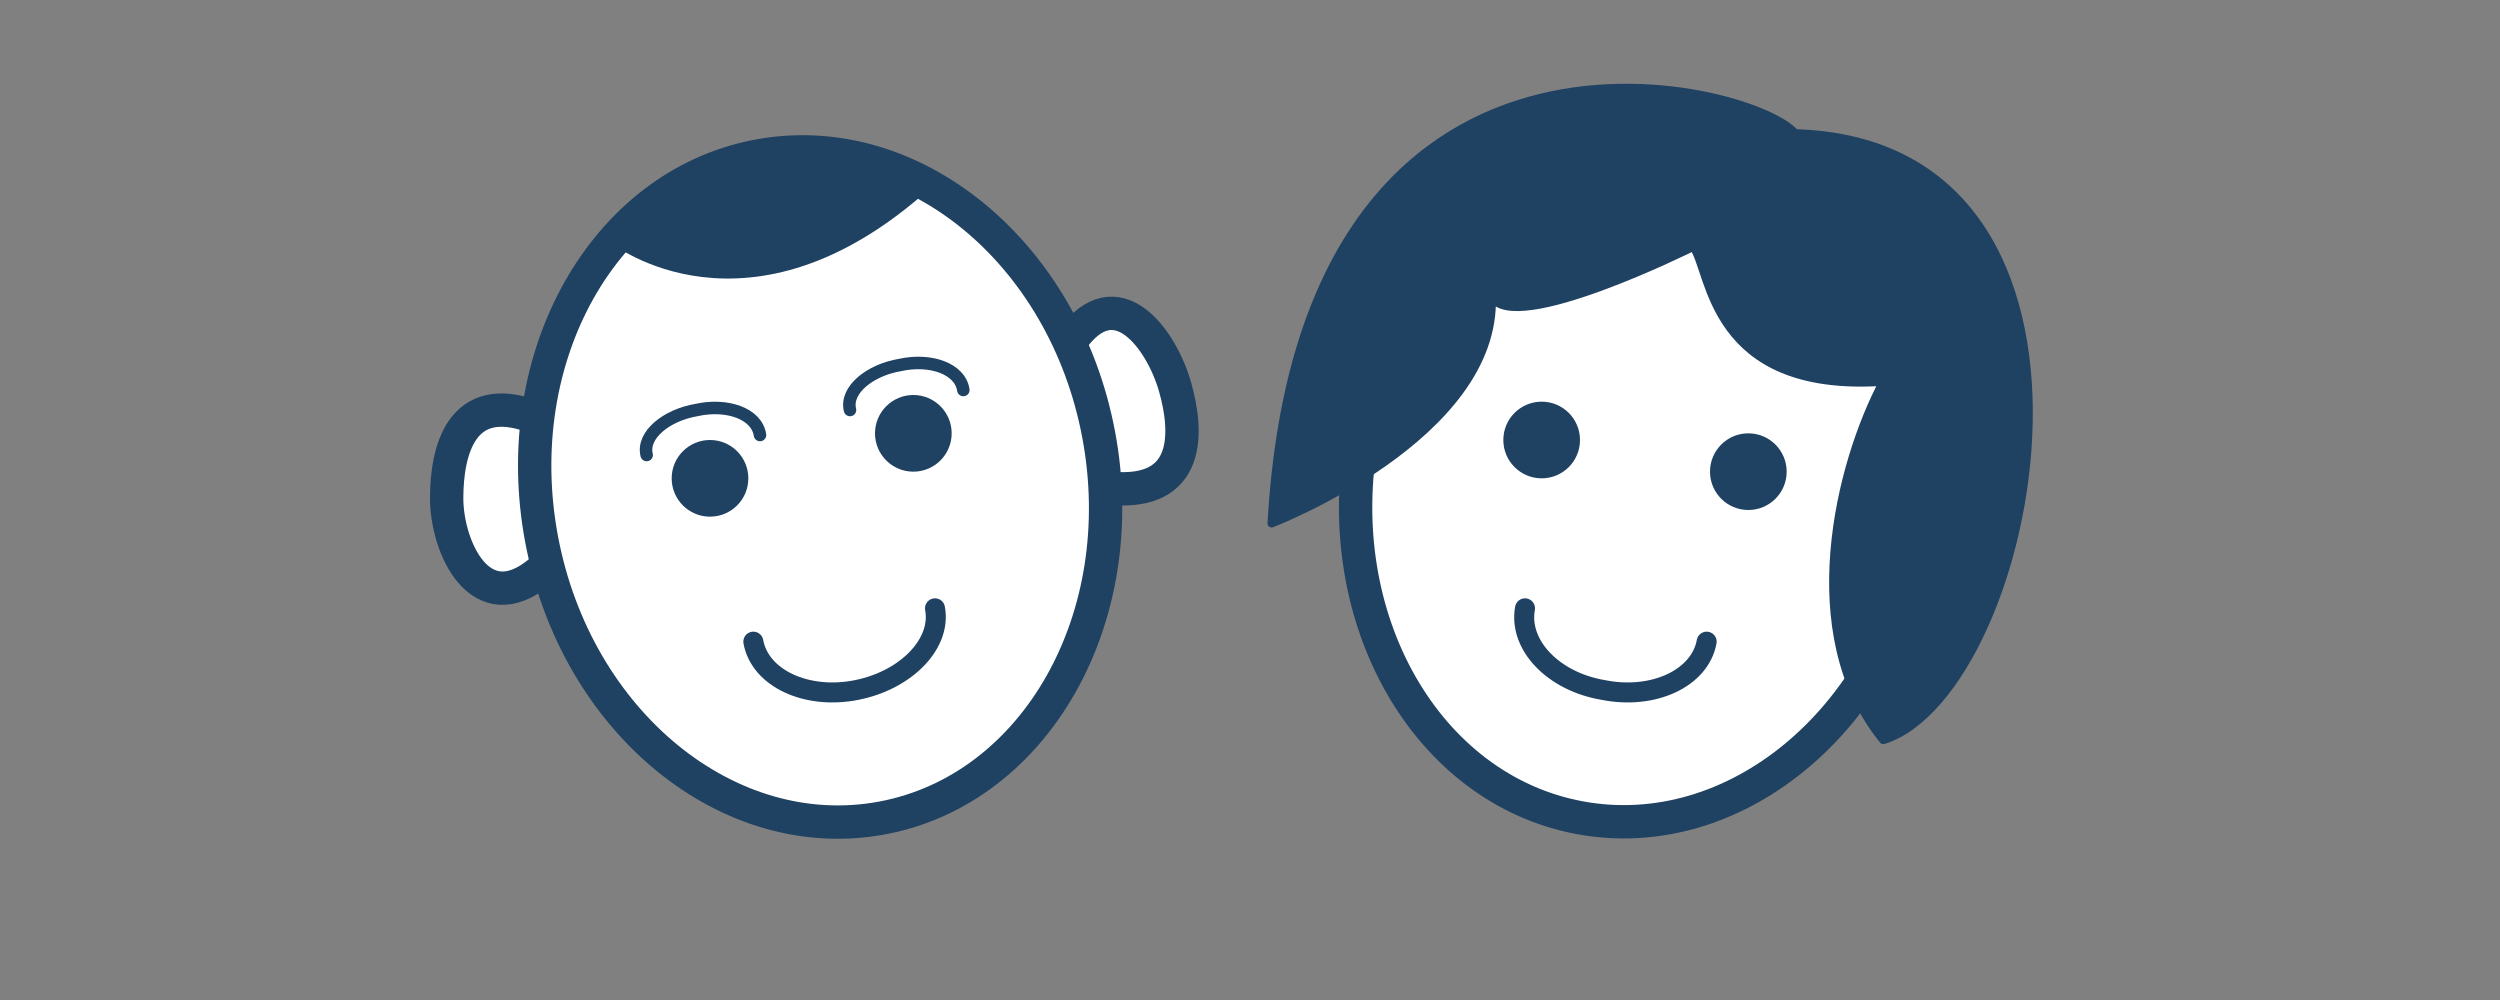 <?xml version="1.0" encoding="utf-8"?>
<!-- Generator: Adobe Illustrator 25.4.7, SVG Export Plug-In . SVG Version: 6.00 Build 0)  -->
<svg xmlns:xlink="http://www.w3.org/1999/xlink" version="1.1" id="Ebene_1" xmlns="http://www.w3.org/2000/svg" x="0px" y="0px"
     viewBox="0 0 150 60" style="enable-background:new 0 0 150 60;" xml:space="preserve">
<rect x="0" y="0" width="150" height="60" fill="#808080" stroke="none"/>
<style type="text/css">
	.st0{fill:#FFFFFF;stroke:#1F4162;stroke-width:2;stroke-linecap:round;stroke-linejoin:round;stroke-miterlimit:10;}
	.st1{fill:none;stroke:#1F4162;stroke-width:1.2;stroke-linecap:round;stroke-linejoin:round;stroke-miterlimit:10;}
	.st2{fill:#1F4162;}
	.st3{fill:none;stroke:#1F4162;stroke-width:0.75;stroke-linecap:round;stroke-linejoin:round;stroke-miterlimit:10;}
	.st4{fill:#FFFFFF;stroke:#1F4162;stroke-width:2;stroke-linecap:round;stroke-linejoin:round;stroke-miterlimit:10;}
	.st5{fill:#1F4162;stroke:#1F4162;stroke-width:0.5;stroke-linecap:round;stroke-linejoin:round;stroke-miterlimit:10;}
</style>
    <path class="st0" d="M32.4,34.3c-3.6,3-5.6-1.5-5.6-4.4s0.9-6.5,5.2-4.9"/>
    <path class="st0" d="M64.3,20.4c2.7-3.8,5.4,0,6.2,2.8s0.9,6.5-3.8,6.1"/>
    <ellipse transform="matrix(0.983 -0.185 0.185 0.983 -4.557 9.617)" class="st0" cx="49.2" cy="29.2" rx="17" ry="20.2"/>
    <path class="st1" d="M45.2,38.5c0.4,2.2,3.2,3.5,6.2,2.9s5.1-2.8,4.7-4.9"/>
    <path class="st2" d="M36.7,14.6c0,0,8.2,6.5,19.1-3.3c-2.4-1.1-6.1-2.6-10.4-1.8C39.4,10.4,36.7,14.6,36.7,14.6z"/>
    <path class="st3" d="M57.8,23.4c-0.2-1.3-2-1.9-3.8-1.5c-1.8,0.3-3.3,1.5-3,2.7"/>
    <ellipse class="st2" cx="54.8" cy="26" rx="2.3" ry="2.3"/>
    <path class="st3" d="M45.6,26.1c-0.2-1.3-2-1.9-3.8-1.5c-1.8,0.3-3.3,1.5-3,2.7"/>
    <ellipse class="st2" cx="42.6" cy="28.7" rx="2.3" ry="2.3"/>
    <ellipse transform="matrix(0.18 -0.984 0.984 0.18 51.996 120.861)" class="st4" cx="98.5" cy="29.2" rx="20.2" ry="17"/>
    <path class="st1" d="M91.5,36.5c-0.4,2.2,1.7,4.4,4.7,4.9c3,0.6,5.8-0.7,6.2-2.9"/>
    <ellipse class="st2" cx="104.9" cy="28.3" rx="2.3" ry="2.3"/>
    <ellipse class="st2" cx="92.5" cy="26.4" rx="2.3" ry="2.3"/>
    <path class="st5" d="M101.6,14.8c1.1,1.5,1,8.8,11.4,8.1c-2.6,4.9-5.2,15.1,0,21.5c9.2-2.9,15.8-35.8-5.3-36.4
	c-2.5-3-29.5-10-31.4,23.4c0,0,13.5-5.2,13.2-13.6C90.8,20.2,101.6,14.8,101.6,14.8z"/>
</svg>
